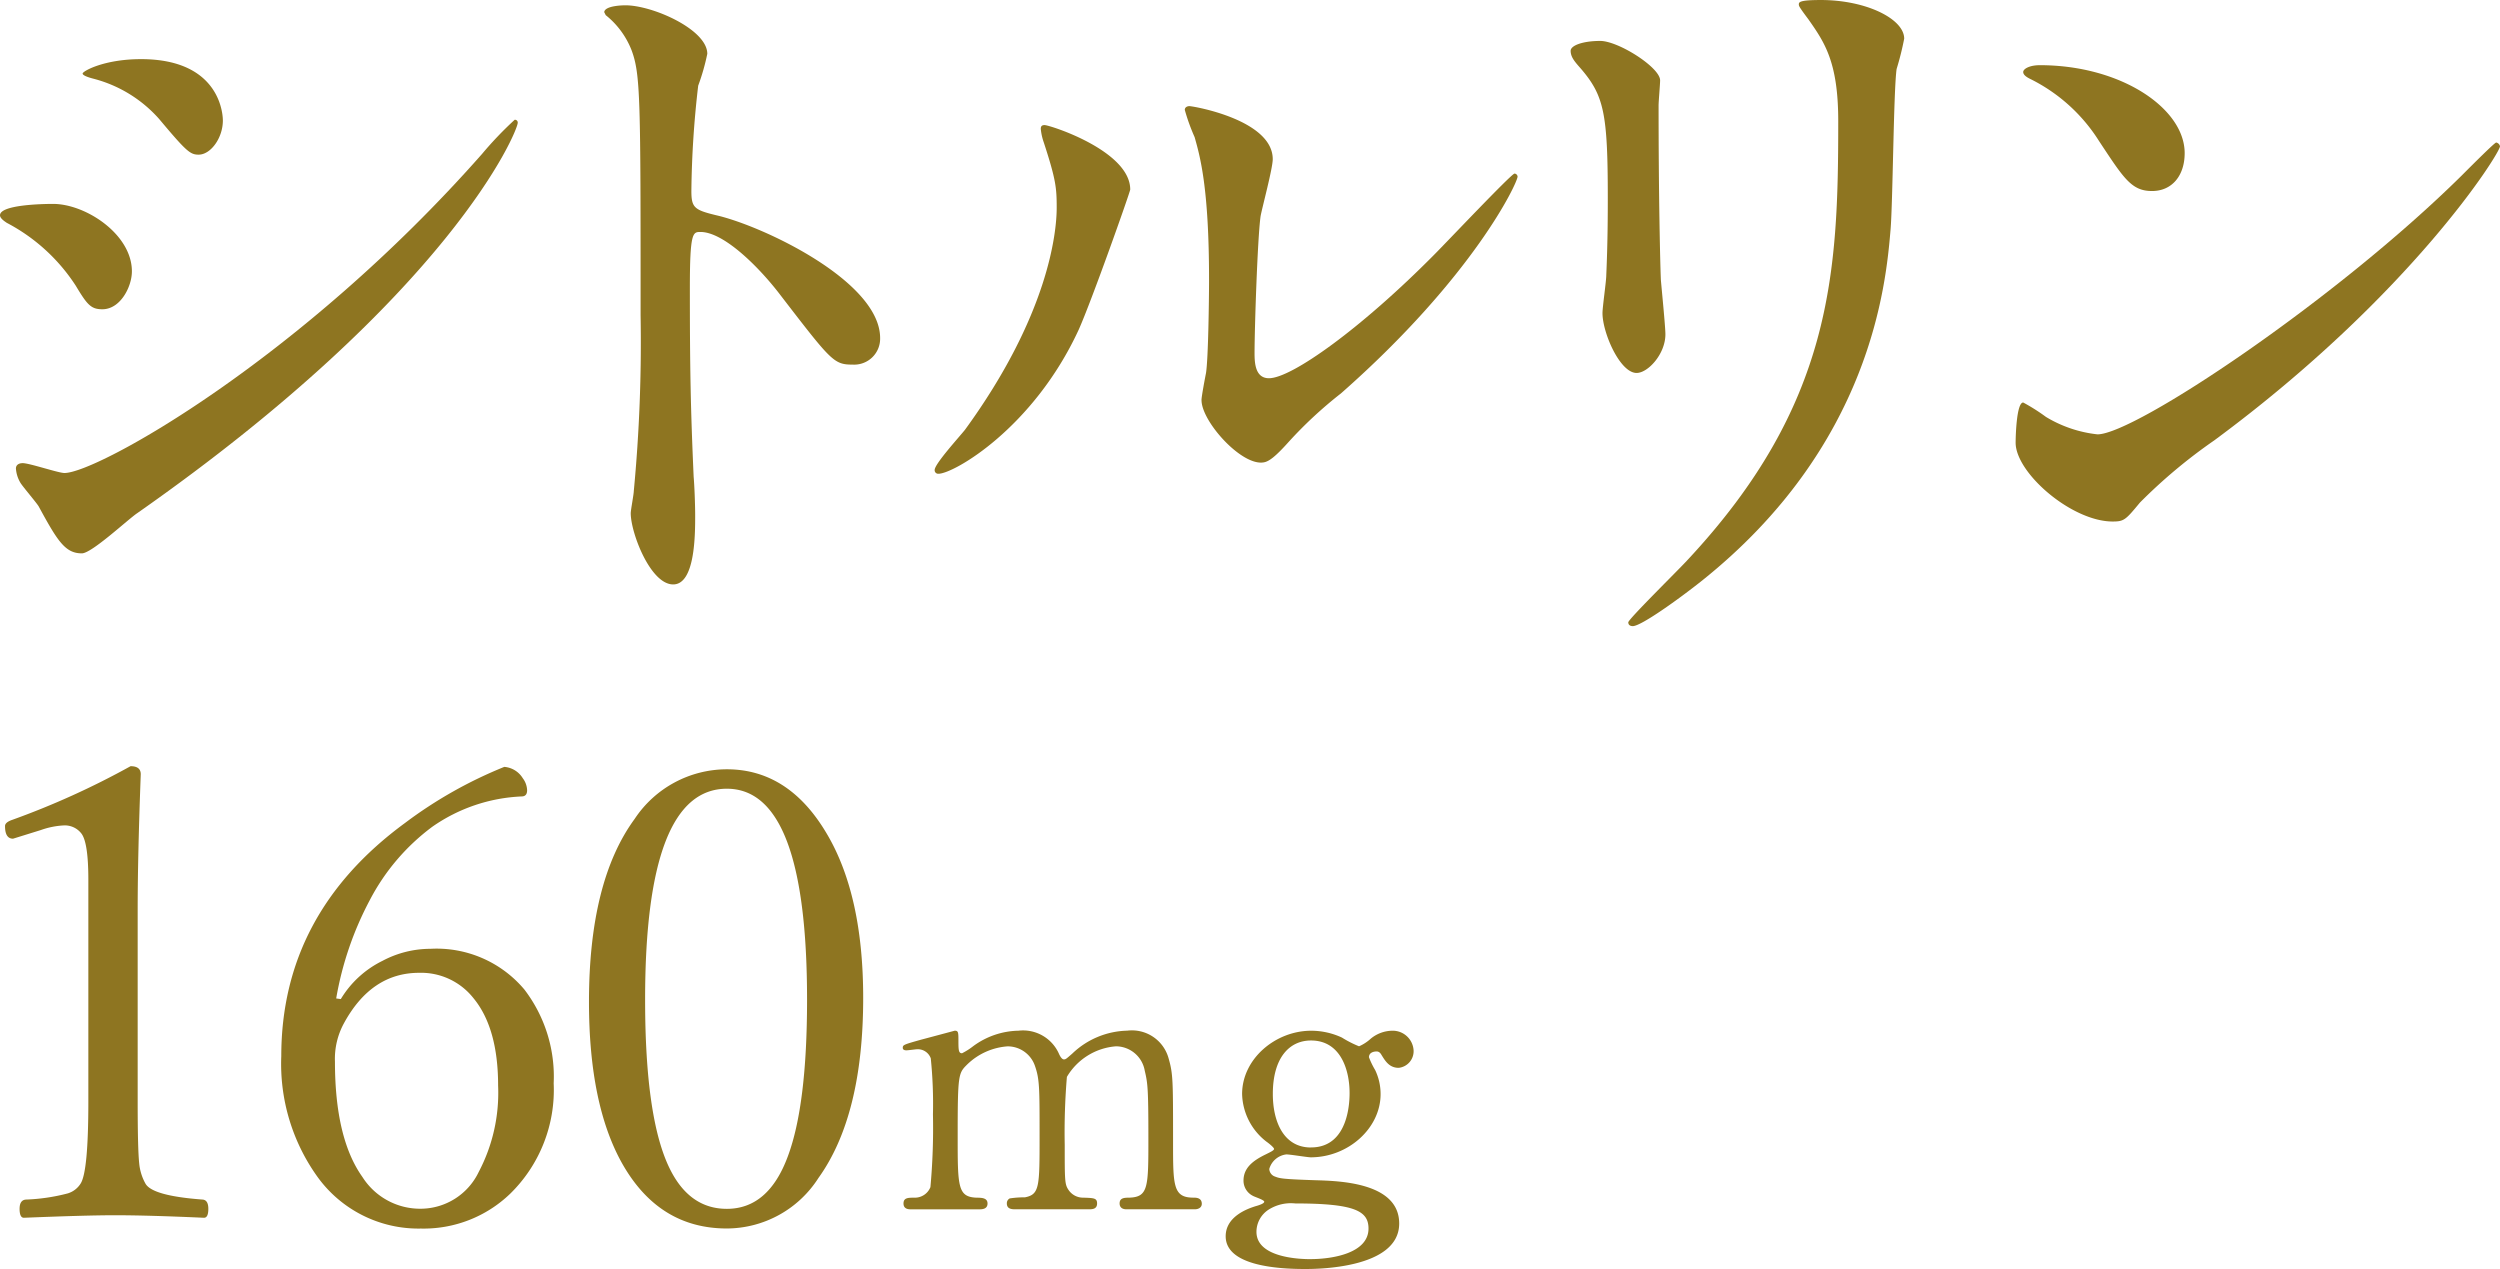 <svg xmlns="http://www.w3.org/2000/svg" width="197.88" height="100.44" viewBox="0 0 197.88 100.44">
  <g id="グループ_349" data-name="グループ 349" transform="translate(-43.29 -13029)">
    <path id="パス_446" data-name="パス 446" d="M215.736,11392.752c0,1.2-.9,3-2.34,3-.9,0-1.2-.359-2.1-1.859a14.561,14.561,0,0,0-5.46-4.98c-.18-.119-.54-.359-.54-.6,0-.841,3.42-.9,4.2-.9C212.076,11387.412,215.736,11389.813,215.736,11392.752Zm-7.38,18.6c-.18-.3-1.26-1.56-1.44-1.859a2.551,2.551,0,0,1-.36-1.141c0-.24.18-.42.54-.42.54,0,2.82.78,3.3.78,2.58,0,18.719-9,33.059-25.259a28.56,28.56,0,0,1,2.58-2.7.22.22,0,0,1,.24.24c0,.659-5.28,13.5-30.119,30.9-.72.479-3.6,3.18-4.38,3.18C210.456,11415.071,209.856,11414.111,208.356,11411.352Zm14.58-30.538c0,1.379-.96,2.7-1.92,2.7-.66,0-.96-.24-3.12-2.819a10.445,10.445,0,0,0-5.16-3.181c-.24-.06-.9-.239-.9-.42s1.68-1.14,4.62-1.14C222.936,11375.953,222.936,11380.633,222.936,11380.813Z" transform="translate(-162.006 1657.727)" fill="#8e7521"/>
    <path id="パス_447" data-name="パス 447" d="M254.8,11371.693c2.16,0,6.48,1.92,6.48,3.84a17.362,17.362,0,0,1-.72,2.52,77.827,77.827,0,0,0-.54,8.34c0,1.32.24,1.5,1.98,1.921,3.66.839,12.96,5.219,12.96,9.719a2.053,2.053,0,0,1-2.16,2.1c-1.5,0-1.68-.239-5.7-5.46-1.68-2.22-4.5-5.039-6.36-5.039-.6,0-.84,0-.84,4.439,0,6.359.06,9.54.3,14.939.06.66.12,2.16.12,3.06,0,1.5,0,5.46-1.74,5.46-1.8,0-3.36-4.08-3.36-5.64,0-.24.241-1.5.241-1.74a124.444,124.444,0,0,0,.539-13.919c0-17.159,0-19.079-.72-21a6.645,6.645,0,0,0-2.039-2.76l-.121-.24C253.177,11371.693,254.736,11371.693,254.8,11371.693Z" transform="translate(-162.006 1657.727)" fill="#8e7521"/>
    <path id="パス_448" data-name="パス 448" d="M290.676,11397.372c-3.6,7.8-9.9,11.4-11.1,11.4a.28.28,0,0,1-.3-.3c0-.479,1.92-2.58,2.4-3.18,6.6-9.06,7.26-15.6,7.26-17.579,0-1.561-.06-2.221-1.02-5.16a4.455,4.455,0,0,1-.24-1.08c0-.18.06-.3.3-.3.42,0,6.78,2.04,6.78,5.1C294.756,11386.453,291.7,11395.092,290.676,11397.372Zm9.72,5.58c0-.3.3-1.86.359-2.16.18-1.14.24-5.88.24-7.38,0-7.319-.72-9.779-1.14-11.279a15.593,15.593,0,0,1-.78-2.16c0-.24.24-.3.361-.3.3,0,6.6,1.08,6.6,4.2,0,.72-.84,3.84-.96,4.5-.24,1.619-.48,8.879-.48,10.859,0,.779.06,1.979,1.14,1.979,1.8,0,7.32-3.96,13.08-9.779,1.019-1.021,6.119-6.42,6.359-6.42a.258.258,0,0,1,.24.24c0,.479-3.479,7.919-13.979,17.159a33.359,33.359,0,0,0-4.14,3.84c-1.02,1.14-1.56,1.56-1.98,1.62C303.575,11408.172,300.4,11404.632,300.4,11402.952Z" transform="translate(-162.006 1657.727)" fill="#8e7521"/>
    <path id="パス_449" data-name="パス 449" d="M331.957,11374.513c1.439,0,4.74,2.1,4.74,3.12,0,.3-.121,1.681-.121,1.98,0,6.959.121,12.359.18,13.8.06.721.36,3.72.36,4.32,0,1.56-1.379,3.06-2.28,3.06-1.319,0-2.7-3.18-2.7-4.739,0-.48.3-2.521.3-3,.12-2.7.12-5.04.12-6.12,0-6.72-.3-8.1-2.16-10.26-.48-.54-.78-.9-.78-1.38C329.617,11374.873,330.577,11374.513,331.957,11374.513Zm16.5-1.68c-.72-.96-.78-1.08-.78-1.2,0-.18,0-.359,1.74-.359,3.6,0,6.6,1.5,6.6,3.06a23.342,23.342,0,0,1-.6,2.4c-.24,1.619-.3,10.619-.48,12.719-.36,4.26-1.5,17.1-15,27.839-1.74,1.38-4.739,3.54-5.4,3.54-.24,0-.36-.12-.36-.3,0-.24,3.9-4.08,4.619-4.859,11.58-12.36,12-22.8,12-34.8C350.8,11376.193,349.716,11374.633,348.456,11372.833Z" transform="translate(-162.006 1657.727)" fill="#8e7521"/>
    <path id="パス_450" data-name="パス 450" d="M380.557,11406.132a41.876,41.876,0,0,0-5.88,4.92c-1.14,1.38-1.26,1.5-2.16,1.5-3.24,0-7.68-3.84-7.68-6.24,0-.42.06-3.18.6-3.18a15.041,15.041,0,0,1,1.8,1.14,9.925,9.925,0,0,0,4.08,1.381c2.94,0,18.839-10.62,28.8-20.46.96-.96,2.64-2.64,2.759-2.64a.385.385,0,0,1,.3.3C403.176,11383.393,396.156,11394.612,380.557,11406.132Zm-4.92-19.739c-1.62,0-2.22-.96-4.2-3.96a13.517,13.517,0,0,0-5.46-4.92c-.24-.12-.54-.3-.54-.54s.48-.54,1.32-.54c6.42,0,11.46,3.42,11.46,6.96C378.217,11385.192,377.2,11386.393,375.637,11386.393Z" transform="translate(-162.006 1657.727)" fill="#8e7521"/>
    <path id="パス_454" data-name="パス 454" d="M510.462,11416.991c-.518,0-.547-.345-.547-.461,0-.432.346-.46.778-.46,1.5-.058,1.5-.835,1.5-4.723,0-3.974-.057-4.348-.288-5.326a2.325,2.325,0,0,0-2.275-1.93,4.951,4.951,0,0,0-3.887,2.419,52.791,52.791,0,0,0-.172,5.384c0,2.794,0,3.11.287,3.542a1.381,1.381,0,0,0,1.181.634c.835.028,1.094.028,1.094.46,0,.461-.4.461-.662.461H501.68c-.259,0-.69,0-.69-.461a.426.426,0,0,1,.23-.4,7.959,7.959,0,0,1,1.209-.087c1.152-.23,1.152-.835,1.152-4.837,0-3.858,0-4.521-.374-5.586a2.284,2.284,0,0,0-2.16-1.526,5.1,5.1,0,0,0-3.2,1.439c-.691.691-.749.749-.749,5.673,0,4,0,4.809,1.5,4.866.431,0,.863.028.863.46s-.4.461-.633.461h-5.442c-.144,0-.576,0-.576-.461s.375-.46.864-.46a1.328,1.328,0,0,0,1.267-.835,51.655,51.655,0,0,0,.2-5.759,35.577,35.577,0,0,0-.172-4.435,1.09,1.09,0,0,0-1.066-.72c-.115,0-.719.086-.864.086-.057,0-.287,0-.287-.2,0-.23.086-.259,1.411-.633.662-.173,2.476-.663,2.706-.721.288,0,.288.145.288.835,0,.75.029.95.288.95a5.232,5.232,0,0,0,.864-.547,6.23,6.23,0,0,1,3.6-1.238,3.107,3.107,0,0,1,3.225,1.872c.057.115.2.4.374.4.144,0,.2-.058.662-.461a6.5,6.5,0,0,1,4.348-1.814,3.01,3.01,0,0,1,3.282,2.218c.346,1.209.346,1.756.346,6.594,0,3.455,0,4.405,1.612,4.405.2,0,.663,0,.663.489,0,.288-.259.432-.548.432Z" transform="translate(-378.006 1707.727)" fill="#8e7521"/>
    <path id="パス_455" data-name="パス 455" d="M527.514,11403.4a8.591,8.591,0,0,0,1.353.69,3.368,3.368,0,0,0,.922-.6,2.731,2.731,0,0,1,1.727-.634,1.654,1.654,0,0,1,1.67,1.585,1.322,1.322,0,0,1-1.18,1.353c-.749,0-1.066-.547-1.354-1.008-.144-.26-.288-.288-.4-.288-.23,0-.6.086-.6.461a6.476,6.476,0,0,0,.489,1.008,4.4,4.4,0,0,1,.432,1.9c0,2.735-2.591,5.01-5.528,5.01-.26,0-1.613-.23-1.93-.23a1.594,1.594,0,0,0-1.353,1.151.664.664,0,0,0,.461.605c.374.144.547.2,3.2.288,1.871.057,6.622.172,6.622,3.426,0,3.6-6.622,3.6-7.457,3.6-2.188,0-6.277-.26-6.277-2.592,0-1.5,1.584-2.159,2.505-2.419.173-.057.547-.173.547-.316s-.748-.374-.893-.461a1.343,1.343,0,0,1-.748-1.209c0-1.008.748-1.584,1.756-2.073.346-.173.662-.316.662-.432s-.431-.461-.6-.576a4.913,4.913,0,0,1-1.929-3.771c0-2.793,2.649-5.011,5.47-5.011A5.791,5.791,0,0,1,527.514,11403.4Zm-2.505,17.535c1.814,0,4.607-.49,4.607-2.419,0-1.382-1.066-1.987-5.788-1.987a3.3,3.3,0,0,0-2.073.461,2.094,2.094,0,0,0-1.008,1.785C520.747,11420.85,524.26,11420.937,525.009,11420.937Zm.057-8.84c3.052,0,3.052-3.8,3.052-4.319,0-1.785-.691-4.146-3.052-4.146-1.727,0-3.023,1.383-3.023,4.233C522.043,11410.023,522.878,11412.1,525.066,11412.1Z" transform="translate(-378.006 1707.727)" fill="#8e7521"/>
    <path id="パス_1737" data-name="パス 1737" d="M15.625-37.354q.806,0,.806.635Q16.187-30.151,16.187-26v15.186q0,3.76.122,4.907A4.056,4.056,0,0,0,16.8-4.321q.537.977,4.541,1.27.439.049.439.732,0,.708-.342.708-4.443-.2-7.056-.2-2.271,0-7.2.2-.342,0-.342-.708,0-.684.488-.732a15.065,15.065,0,0,0,3.32-.488,1.823,1.823,0,0,0,1.025-.781q.61-.952.61-6.494V-28.369q0-2.905-.537-3.638a1.654,1.654,0,0,0-1.416-.659,6.376,6.376,0,0,0-1.807.366l-2.2.684q-.635,0-.635-1,0-.293.562-.488A64.047,64.047,0,0,0,15.625-37.354ZM32.266-18.921a7.93,7.93,0,0,1,3.3-3.027,8.1,8.1,0,0,1,3.784-.952,9.078,9.078,0,0,1,7.446,3.223,11.342,11.342,0,0,1,2.319,7.422,11.491,11.491,0,0,1-3.442,8.74A9.87,9.87,0,0,1,38.613-.757a9.858,9.858,0,0,1-8.252-4.175A15.33,15.33,0,0,1,27.554-14.4q0-11.279,9.79-18.457A34.642,34.642,0,0,1,45.205-37.3a1.887,1.887,0,0,1,1.465.9,1.664,1.664,0,0,1,.342.952q0,.488-.439.488a13.32,13.32,0,0,0-7.056,2.393,17.016,17.016,0,0,0-4.956,5.811A25.883,25.883,0,0,0,31.9-18.97ZM38.467-21q-3.784,0-5.957,4a5.869,5.869,0,0,0-.708,3.027q0,6.079,2.173,9.131a5.411,5.411,0,0,0,4.639,2.515,5.11,5.11,0,0,0,4.565-2.905,13.454,13.454,0,0,0,1.538-6.836q0-4.59-1.978-6.958A5.28,5.28,0,0,0,38.467-21ZM62.822-37.109q4.907,0,7.91,5.1,2.881,4.858,2.881,12.988,0,9.326-3.54,14.258a8.637,8.637,0,0,1-7.251,4q-5.371,0-8.276-5.127Q51.909-10.571,51.909-18.7q0-9.546,3.613-14.478A8.761,8.761,0,0,1,62.822-37.109Zm0,1.538q-6.47,0-6.47,16.7,0,9.424,1.953,13.379,1.563,3.174,4.517,3.174,3.3,0,4.834-4.175,1.514-4.077,1.514-12.378Q69.17-35.571,62.822-35.571Z" transform="translate(38 13127)" fill="#8e7521"/>
  </g>
</svg>
